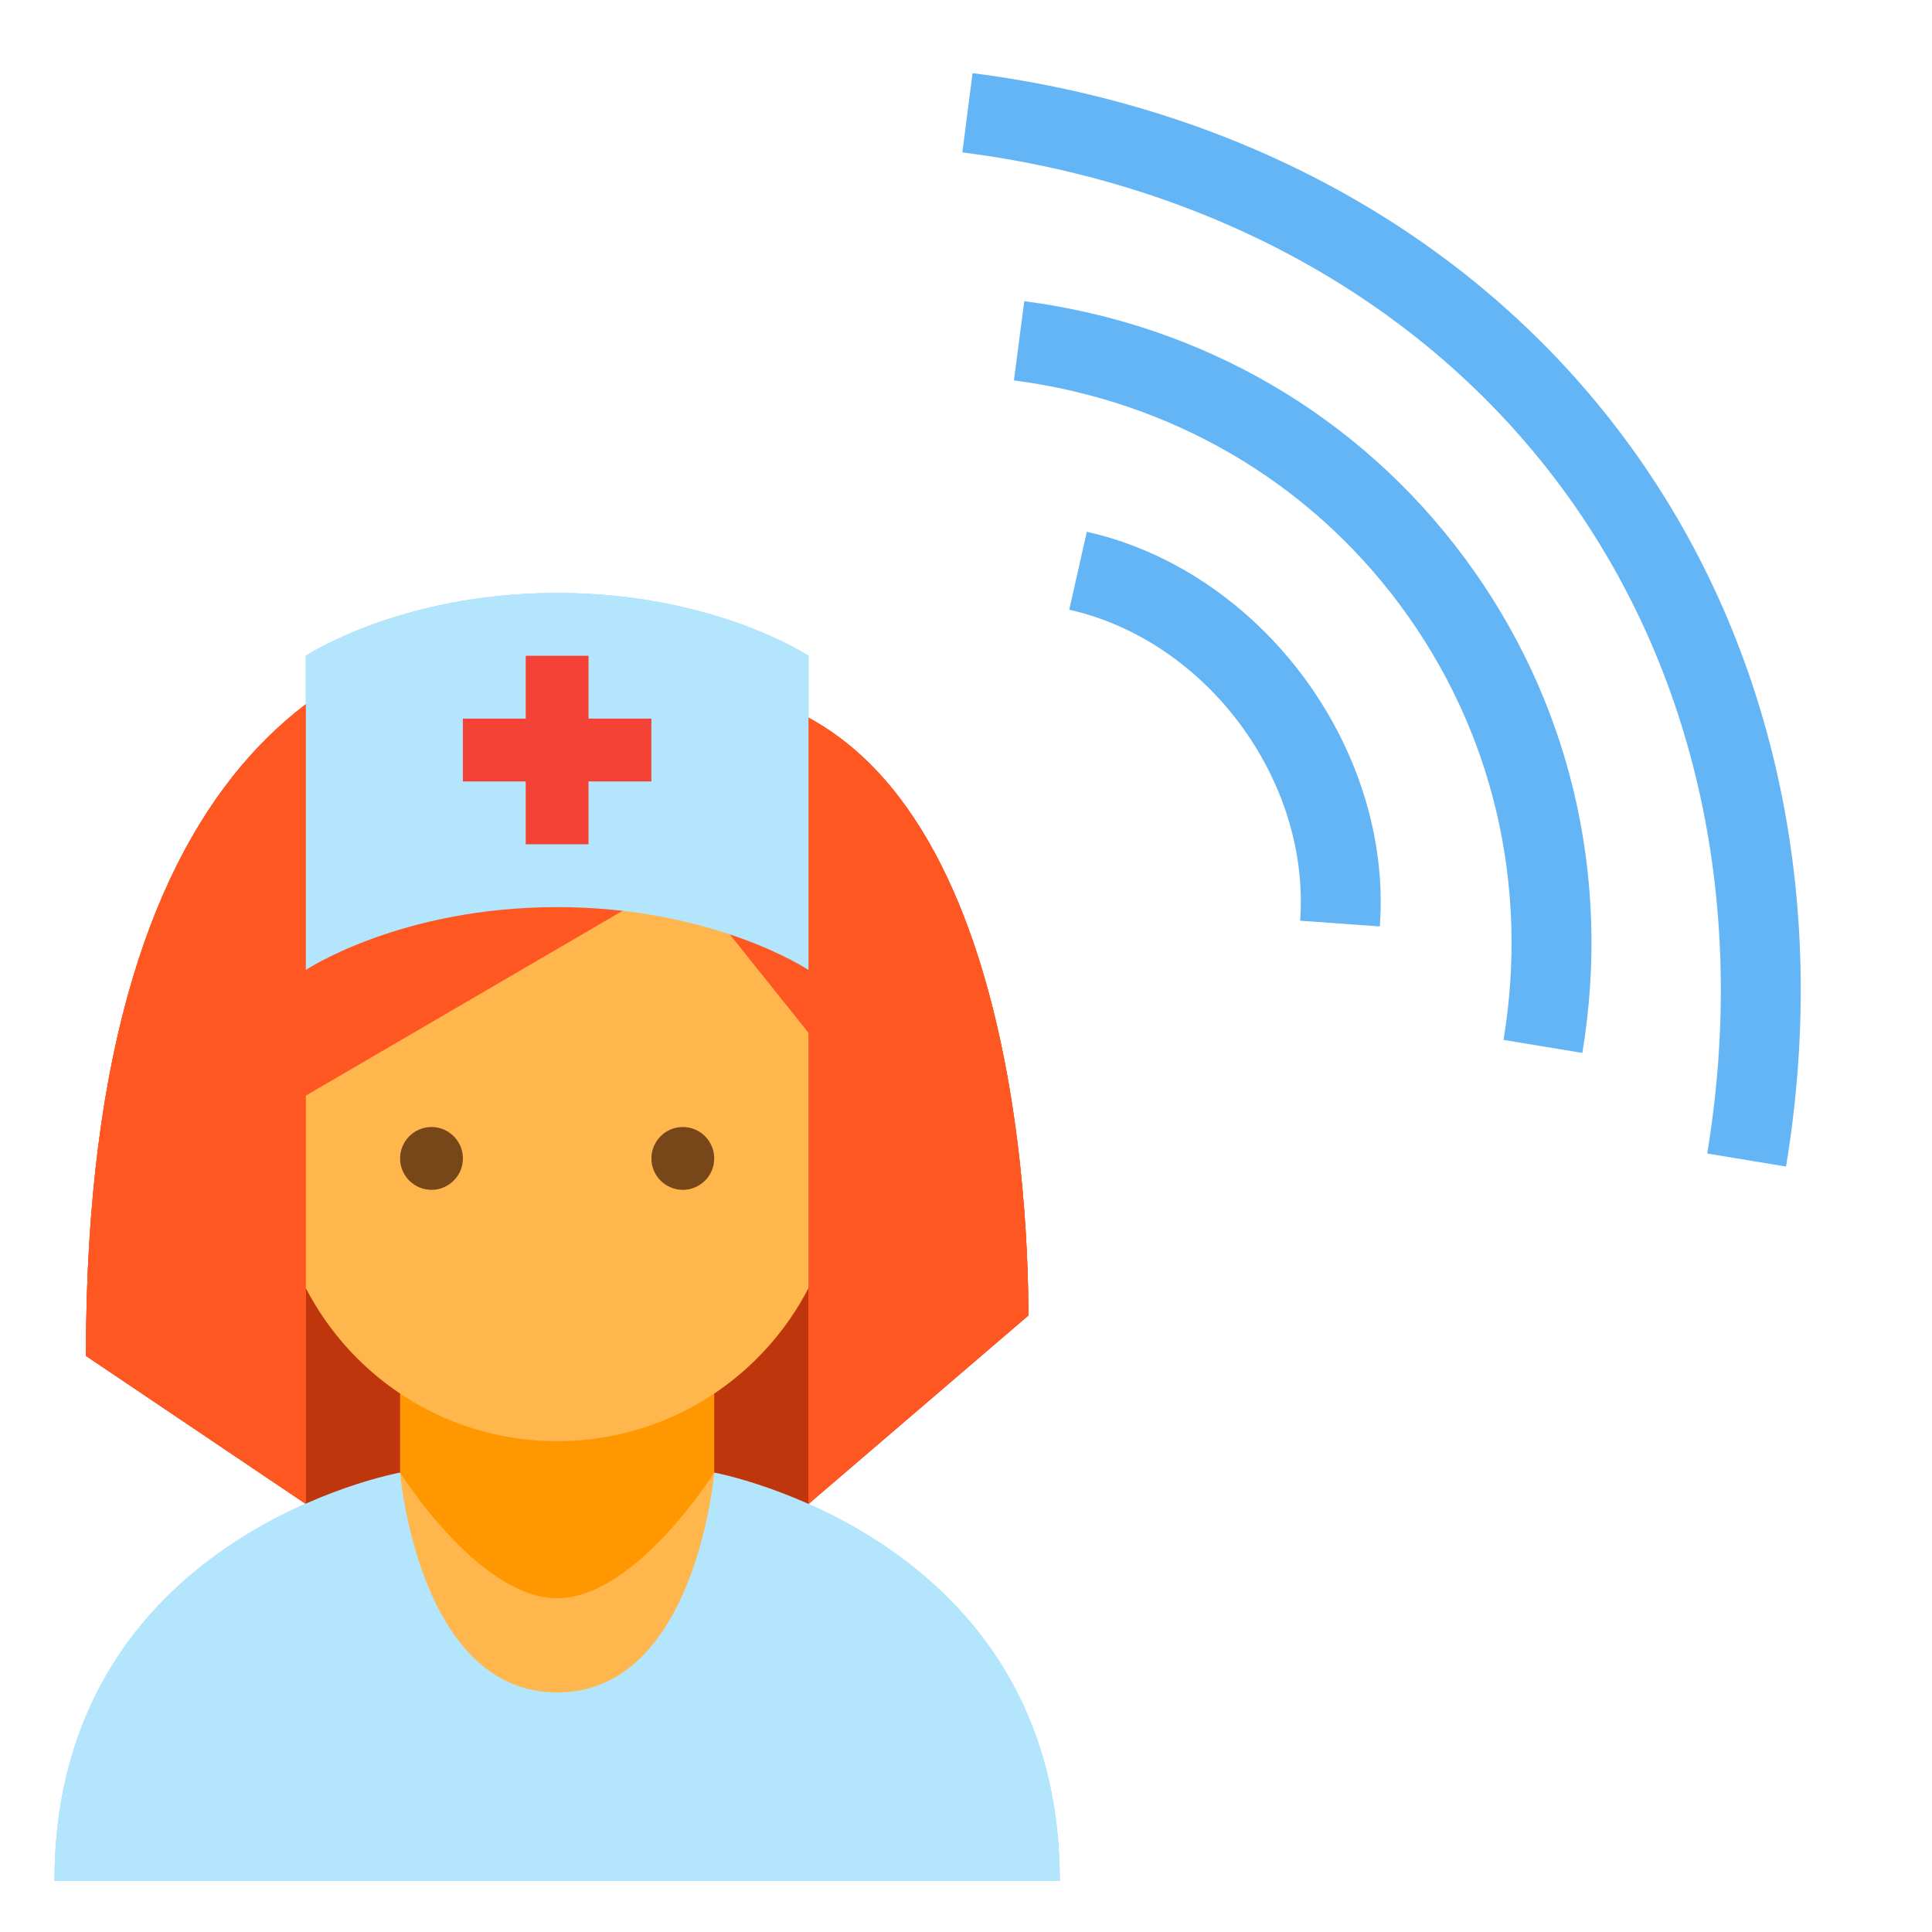 <?xml version="1.0" encoding="UTF-8" standalone="no"?>
<svg
   version="1.1"
   id="Layer_1"
   x="0px"
   y="0px"
   viewBox="0 0 283.465 283.465"
   xml:space="preserve"
   sodipodi:docname="teleassistance.svg"
   width="75mm"
   height="75mm"
   inkscape:version="1.1.2 (b8e25be833, 2022-02-05)"
   xmlns:inkscape="http://www.inkscape.org/namespaces/inkscape"
   xmlns:sodipodi="http://sodipodi.sourceforge.net/DTD/sodipodi-0.dtd"
   xmlns="http://www.w3.org/2000/svg"
   xmlns:svg="http://www.w3.org/2000/svg"><defs
   id="defs67" /><sodipodi:namedview
   id="namedview65"
   pagecolor="#ffffff"
   bordercolor="#666666"
   borderopacity="1.0"
   inkscape:pageshadow="2"
   inkscape:pageopacity="0.0"
   inkscape:pagecheckerboard="0"
   showgrid="false"
   units="mm"
   inkscape:zoom="1.3196329"
   inkscape:cx="23.870275"
   inkscape:cy="61.380707"
   inkscape:window-width="1920"
   inkscape:window-height="1009"
   inkscape:window-x="-8"
   inkscape:window-y="-8"
   inkscape:window-maximized="1"
   inkscape:current-layer="Layer_1"
   inkscape:document-units="mm" />
<rect
   x="44.873"
   y="142.31"
   style="fill:#bf360c;stroke-width:4.609"
   width="73.747"
   height="82.965"
   id="rect2" />
<path
   style="fill:#b3e5fc;stroke-width:4.609"
   d="M 155.494,275.976 H 8 C 8,225.211 58.701,216.057 58.701,216.057 H 104.793 c 0,0 50.701,9.334 50.701,59.919"
   id="path4" />
<path
   style="fill:#ff9800;stroke-width:4.609"
   d="m 81.747,243.712 c -10.108,0 -23.046,-27.655 -23.046,-27.655 V 188.402 H 104.793 v 27.655 c 0,0 -12.943,27.655 -23.046,27.655"
   id="path6" />
<path
   style="fill:#ffb74d;stroke-width:4.609"
   d="m 123.23,137.701 c 0,-35.191 -82.965,-22.912 -82.965,0 v 32.264 c 0,22.912 18.566,41.483 41.483,41.483 22.912,0 41.483,-18.57 41.483,-41.483 z"
   id="path8" />
<path
   style="fill:#ff5722;stroke-width:4.609"
   d="m 81.747,91.609 c -28.001,0 -69.138,15.69 -69.138,107.329 l 32.264,21.728 v -59.919 l 55.31,-32.264 18.437,23.046 v 69.138 l 32.264,-27.655 c 0,-18.552 -3.107,-92.184 -50.701,-92.184 l -4.609,-9.218 z"
   id="path10" />
<path
   style="fill:#ffb74d;stroke-width:4.609"
   d="m 81.747,248.321 c -20.373,0 -23.046,-32.264 -23.046,-32.264 0,0 11.555,18.437 23.046,18.437 11.491,0 23.046,-18.437 23.046,-18.437 0,0 -2.673,32.264 -23.046,32.264"
   id="path12" />
<path
   style="fill:#784719;stroke-width:4.609"
   d="m 95.574,169.965 c 0,2.54 2.065,4.609 4.609,4.609 2.544,0 4.609,-2.07 4.609,-4.609 0,-2.54 -2.065,-4.609 -4.609,-4.609 -2.544,0 -4.609,2.07 -4.609,4.609"
   id="path14" />
<path
   style="fill:#784719;stroke-width:4.609"
   d="m 58.701,169.965 c 0,2.54 2.065,4.609 4.609,4.609 2.544,0 4.609,-2.07 4.609,-4.609 0,-2.54 -2.065,-4.609 -4.609,-4.609 -2.544,0 -4.609,2.07 -4.609,4.609"
   id="path16" />
<path
   style="fill:#b3e5fc;stroke-width:4.609"
   d="m 118.62,96.218 c 0,0 -13.827,-9.218 -36.873,-9.218 -23.046,0 -36.873,9.218 -36.873,9.218 v 46.092 c 0,0 13.828,-9.218 36.873,-9.218 23.046,0 36.873,9.218 36.873,9.218 z"
   id="path18" />
<rect
   x="77.138"
   y="96.218"
   style="fill:#f44336;stroke-width:4.609"
   width="9.218"
   height="27.655"
   id="rect20" />
<rect
   x="67.919"
   y="105.437"
   style="fill:#f44336;stroke-width:4.609"
   width="27.655"
   height="9.218"
   id="rect22" />
<rect
   x="44.873"
   y="142.31"
   style="fill:#bf360c;stroke-width:4.609"
   width="73.747"
   height="82.965"
   id="rect24" />
<path
   style="fill:#b3e5fc;stroke-width:4.609"
   d="M 155.494,275.976 H 8 C 8,225.211 58.701,216.057 58.701,216.057 H 104.793 c 0,0 50.701,9.334 50.701,59.919"
   id="path26" />
<path
   style="fill:#ff9800;stroke-width:4.609"
   d="m 81.747,243.712 c -10.108,0 -23.046,-27.655 -23.046,-27.655 V 188.402 H 104.793 v 27.655 c 0,0 -12.943,27.655 -23.046,27.655"
   id="path28" />
<path
   style="fill:#ffb74d;stroke-width:4.609"
   d="m 123.23,137.701 c 0,-35.191 -82.965,-22.912 -82.965,0 v 32.264 c 0,22.912 18.566,41.483 41.483,41.483 22.912,0 41.483,-18.57 41.483,-41.483 z"
   id="path30" />
<path
   style="fill:#ff5722;stroke-width:4.609"
   d="m 81.747,91.609 c -28.001,0 -69.138,15.69 -69.138,107.329 l 32.264,21.728 v -59.919 l 55.31,-32.264 18.437,23.046 v 69.138 l 32.264,-27.655 c 0,-18.552 -3.107,-92.184 -50.701,-92.184 l -4.609,-9.218 z"
   id="path32" />
<path
   style="fill:#ffb74d;stroke-width:4.609"
   d="m 81.747,248.321 c -20.373,0 -23.046,-32.264 -23.046,-32.264 0,0 11.555,18.437 23.046,18.437 11.491,0 23.046,-18.437 23.046,-18.437 0,0 -2.673,32.264 -23.046,32.264"
   id="path34" />
<path
   style="fill:#784719;stroke-width:4.609"
   d="m 95.574,169.965 c 0,2.54 2.065,4.609 4.609,4.609 2.544,0 4.609,-2.07 4.609,-4.609 0,-2.54 -2.065,-4.609 -4.609,-4.609 -2.544,0 -4.609,2.07 -4.609,4.609"
   id="path36" />
<path
   style="fill:#784719;stroke-width:4.609"
   d="m 58.701,169.965 c 0,2.54 2.065,4.609 4.609,4.609 2.544,0 4.609,-2.07 4.609,-4.609 0,-2.54 -2.065,-4.609 -4.609,-4.609 -2.544,0 -4.609,2.07 -4.609,4.609"
   id="path38" />
<path
   style="fill:#b3e5fc;stroke-width:4.609"
   d="m 118.62,96.218 c 0,0 -13.827,-9.218 -36.873,-9.218 -23.046,0 -36.873,9.218 -36.873,9.218 v 46.092 c 0,0 13.828,-9.218 36.873,-9.218 23.046,0 36.873,9.218 36.873,9.218 z"
   id="path40" />
<rect
   x="77.138"
   y="96.218"
   style="fill:#f44336;stroke-width:4.609"
   width="9.218"
   height="27.655"
   id="rect42" />
<rect
   x="67.919"
   y="105.437"
   style="fill:#f44336;stroke-width:4.609"
   width="27.655"
   height="9.218"
   id="rect44" />
<rect
   x="44.873"
   y="142.31"
   style="fill:#bf360c;stroke-width:4.609"
   width="73.747"
   height="82.965"
   id="rect46" />
<path
   style="fill:#b3e5fc;stroke-width:4.609"
   d="M 155.494,275.976 H 8 C 8,225.211 58.701,216.057 58.701,216.057 H 104.793 c 0,0 50.701,9.334 50.701,59.919"
   id="path48" />
<path
   style="fill:#ff9800;stroke-width:4.609"
   d="m 81.747,243.712 c -10.108,0 -23.046,-27.655 -23.046,-27.655 V 188.402 H 104.793 v 27.655 c 0,0 -12.943,27.655 -23.046,27.655"
   id="path50" />
<path
   style="fill:#ffb74d;stroke-width:4.609"
   d="m 123.23,137.701 c 0,-35.191 -82.965,-22.912 -82.965,0 v 32.264 c 0,22.912 18.566,41.483 41.483,41.483 22.912,0 41.483,-18.57 41.483,-41.483 z"
   id="path52" />
<path
   style="fill:#ff5722;stroke-width:4.609"
   d="m 81.747,91.609 c -28.001,0 -69.138,15.69 -69.138,107.329 l 32.264,21.728 v -59.919 l 55.31,-32.264 18.437,23.046 v 69.138 l 32.264,-27.655 c 0,-18.552 -3.107,-92.184 -50.701,-92.184 l -4.609,-9.218 z"
   id="path54" />
<path
   style="fill:#ffb74d;stroke-width:4.609"
   d="m 81.747,248.321 c -20.373,0 -23.046,-32.264 -23.046,-32.264 0,0 11.555,18.437 23.046,18.437 11.491,0 23.046,-18.437 23.046,-18.437 0,0 -2.673,32.264 -23.046,32.264"
   id="path56" />
<path
   style="fill:#784719;stroke-width:4.609"
   d="m 95.574,169.965 c 0,-2.54 2.065,-4.609 4.609,-4.609 2.544,0 4.609,2.07 4.609,4.609 0,2.54 -2.065,4.609 -4.609,4.609 -2.544,0 -4.609,-2.07 -4.609,-4.609 m -36.873,0 c 0,2.54 2.065,4.609 4.609,4.609 2.544,0 4.609,-2.07 4.609,-4.609 0,-2.54 -2.065,-4.609 -4.609,-4.609 -2.544,0 -4.609,2.07 -4.609,4.609"
   id="path58" />
<path
   style="fill:#b3e5fc;stroke-width:4.609"
   d="m 118.62,96.218 c 0,0 -13.827,-9.218 -36.873,-9.218 -23.046,0 -36.873,9.218 -36.873,9.218 v 46.092 c 0,0 13.828,-9.218 36.873,-9.218 23.046,0 36.873,9.218 36.873,9.218 z"
   id="path60" />
<polygon
   style="fill:#f44336"
   points="23,7 23,9 21,9 21,11 23,11 23,13 25,13 25,11 27,11 27,9 25,9 25,7 "
   id="polygon62"
   transform="matrix(4.609,0,0,4.609,-28.873,63.954)" />
<path
   fill="#64b5f6"
   d="m 156.883,89.459 2.575,-11.437 c 25.6,5.761 44.885,31.745 42.995,57.909 L 190.758,135.086 c 1.493,-20.613 -13.709,-41.088 -33.876,-45.627 z"
   id="path4-4"
   style="stroke-width:5.861" /><path
   fill="#64b5f6"
   d="M 220.599,152.576 C 224.381,129.708 218.994,107.056 205.432,88.788 191.869,70.52 171.744,58.811 148.764,55.812 l 1.517,-11.623 c 26.156,3.414 49.088,16.77 64.562,37.612 15.474,20.842 21.63,46.653 17.321,72.686 z"
   id="path6-1"
   style="stroke-width:5.861" /><path
   fill="#64b5f6"
   d="m 141.196,22.356 1.501,-11.626 c 39.793,5.115 73.75,24.118 95.613,53.517 0.02,0.027 0.042,0.056 0.063,0.084 21.808,29.374 30.212,67.298 23.674,106.825 l -11.565,-1.911 c 6.012,-36.363 -1.63,-71.137 -21.52,-97.927 -0.02,-0.027 -0.038,-0.051 -0.056,-0.075 C 208.956,44.424 177.81,27.064 141.196,22.356 Z"
   id="path8-5"
   style="stroke-width:5.861" /></svg>
